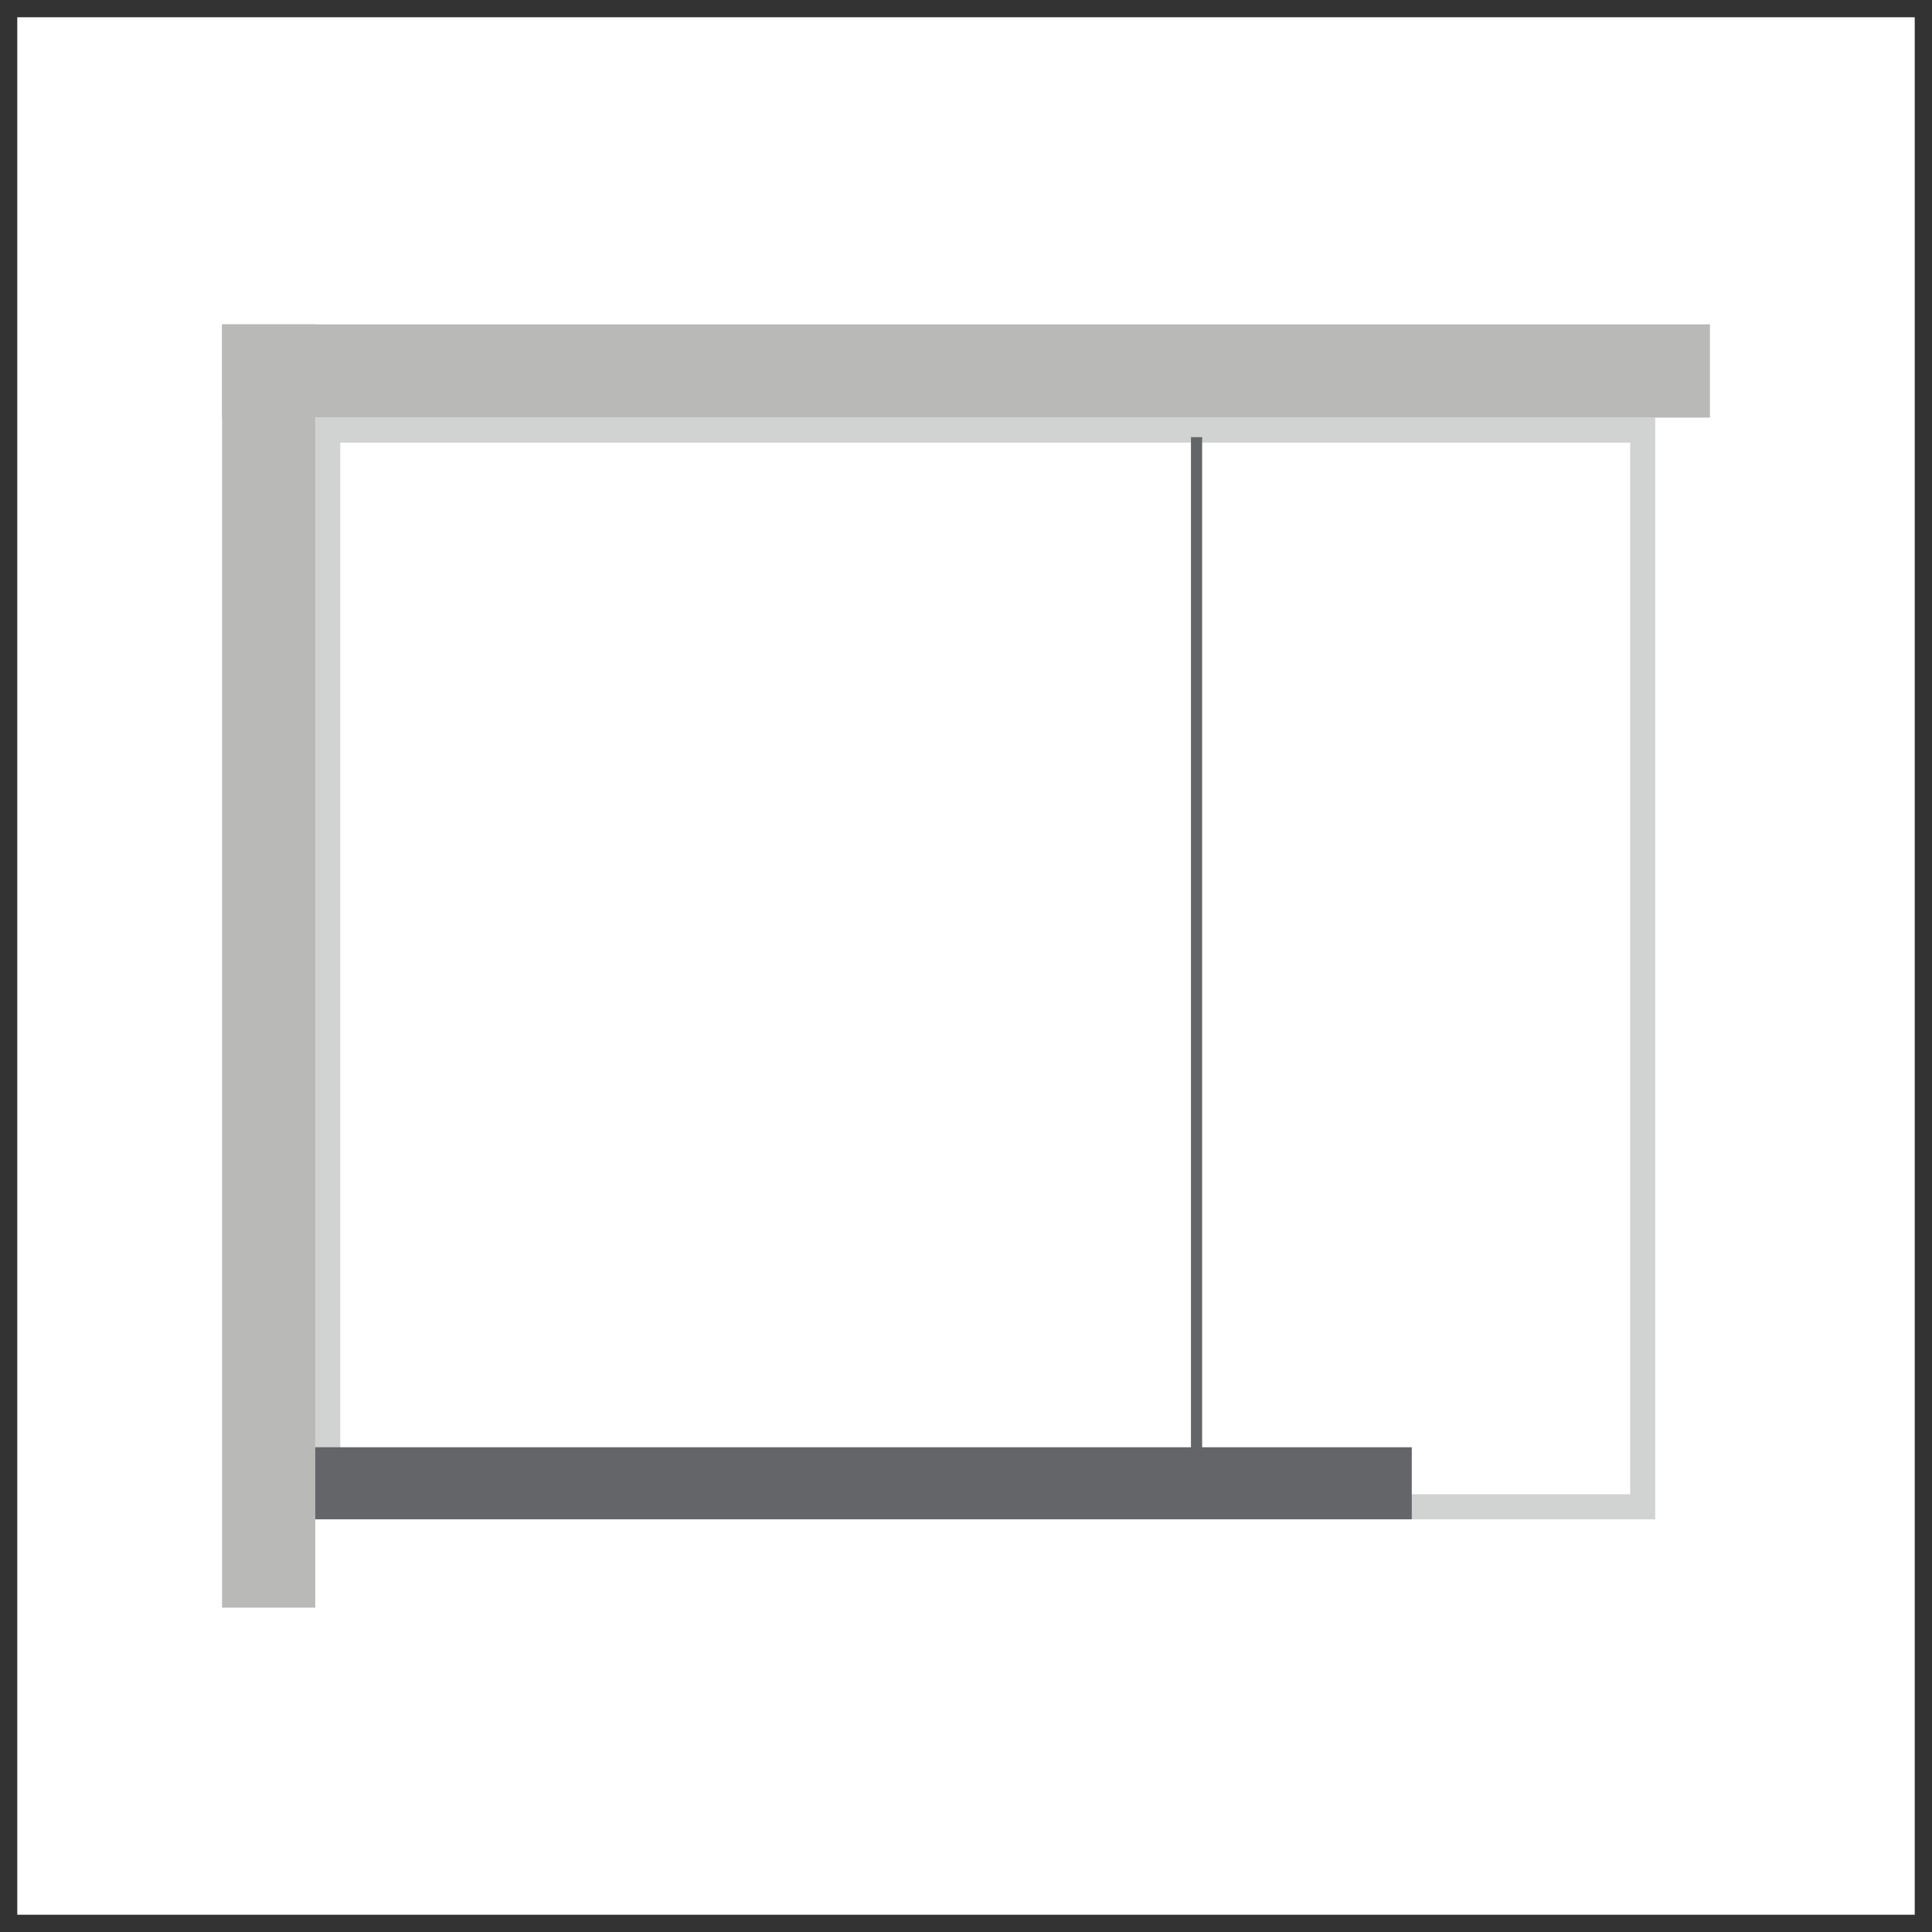 <svg xmlns="http://www.w3.org/2000/svg" width="55.937" height="55.937" viewBox="0 0 55.937 55.937">
  <g id="组件_1_1" data-name="组件 1 – 1" transform="translate(0.25 0.25)">
    <rect id="矩形_81" data-name="矩形 81" width="55.437" height="55.437" fill="none" stroke="#000" stroke-miterlimit="10" stroke-width="0.5" opacity="0.8"/>
    <g id="组_82" data-name="组 82" transform="translate(-43.887 -348.126)">
      <path id="路径_160" data-name="路径 160" d="M53.489,360.692H90.835v30.447H53.489Zm38.071-.725h-38.8v31.9h38.8Z" fill="#d1d2d2"/>
      <rect id="矩形_82" data-name="矩形 82" width="0.323" height="31.159" transform="translate(78.119 360.533)" fill="#626668"/>
      <path id="路径_161" data-name="路径 161" d="M51.422,391.863h33.09v-2.085H51.422" fill="#636569"/>
      <rect id="矩形_83" data-name="矩形 83" width="43.079" height="2.7" transform="translate(50.066 357.267)" fill="#b9b9b8"/>
      <rect id="矩形_84" data-name="矩形 84" width="2.699" height="37.155" transform="translate(50.066 357.267)" fill="#b9b9b8"/>
    </g>
  </g>
</svg>
